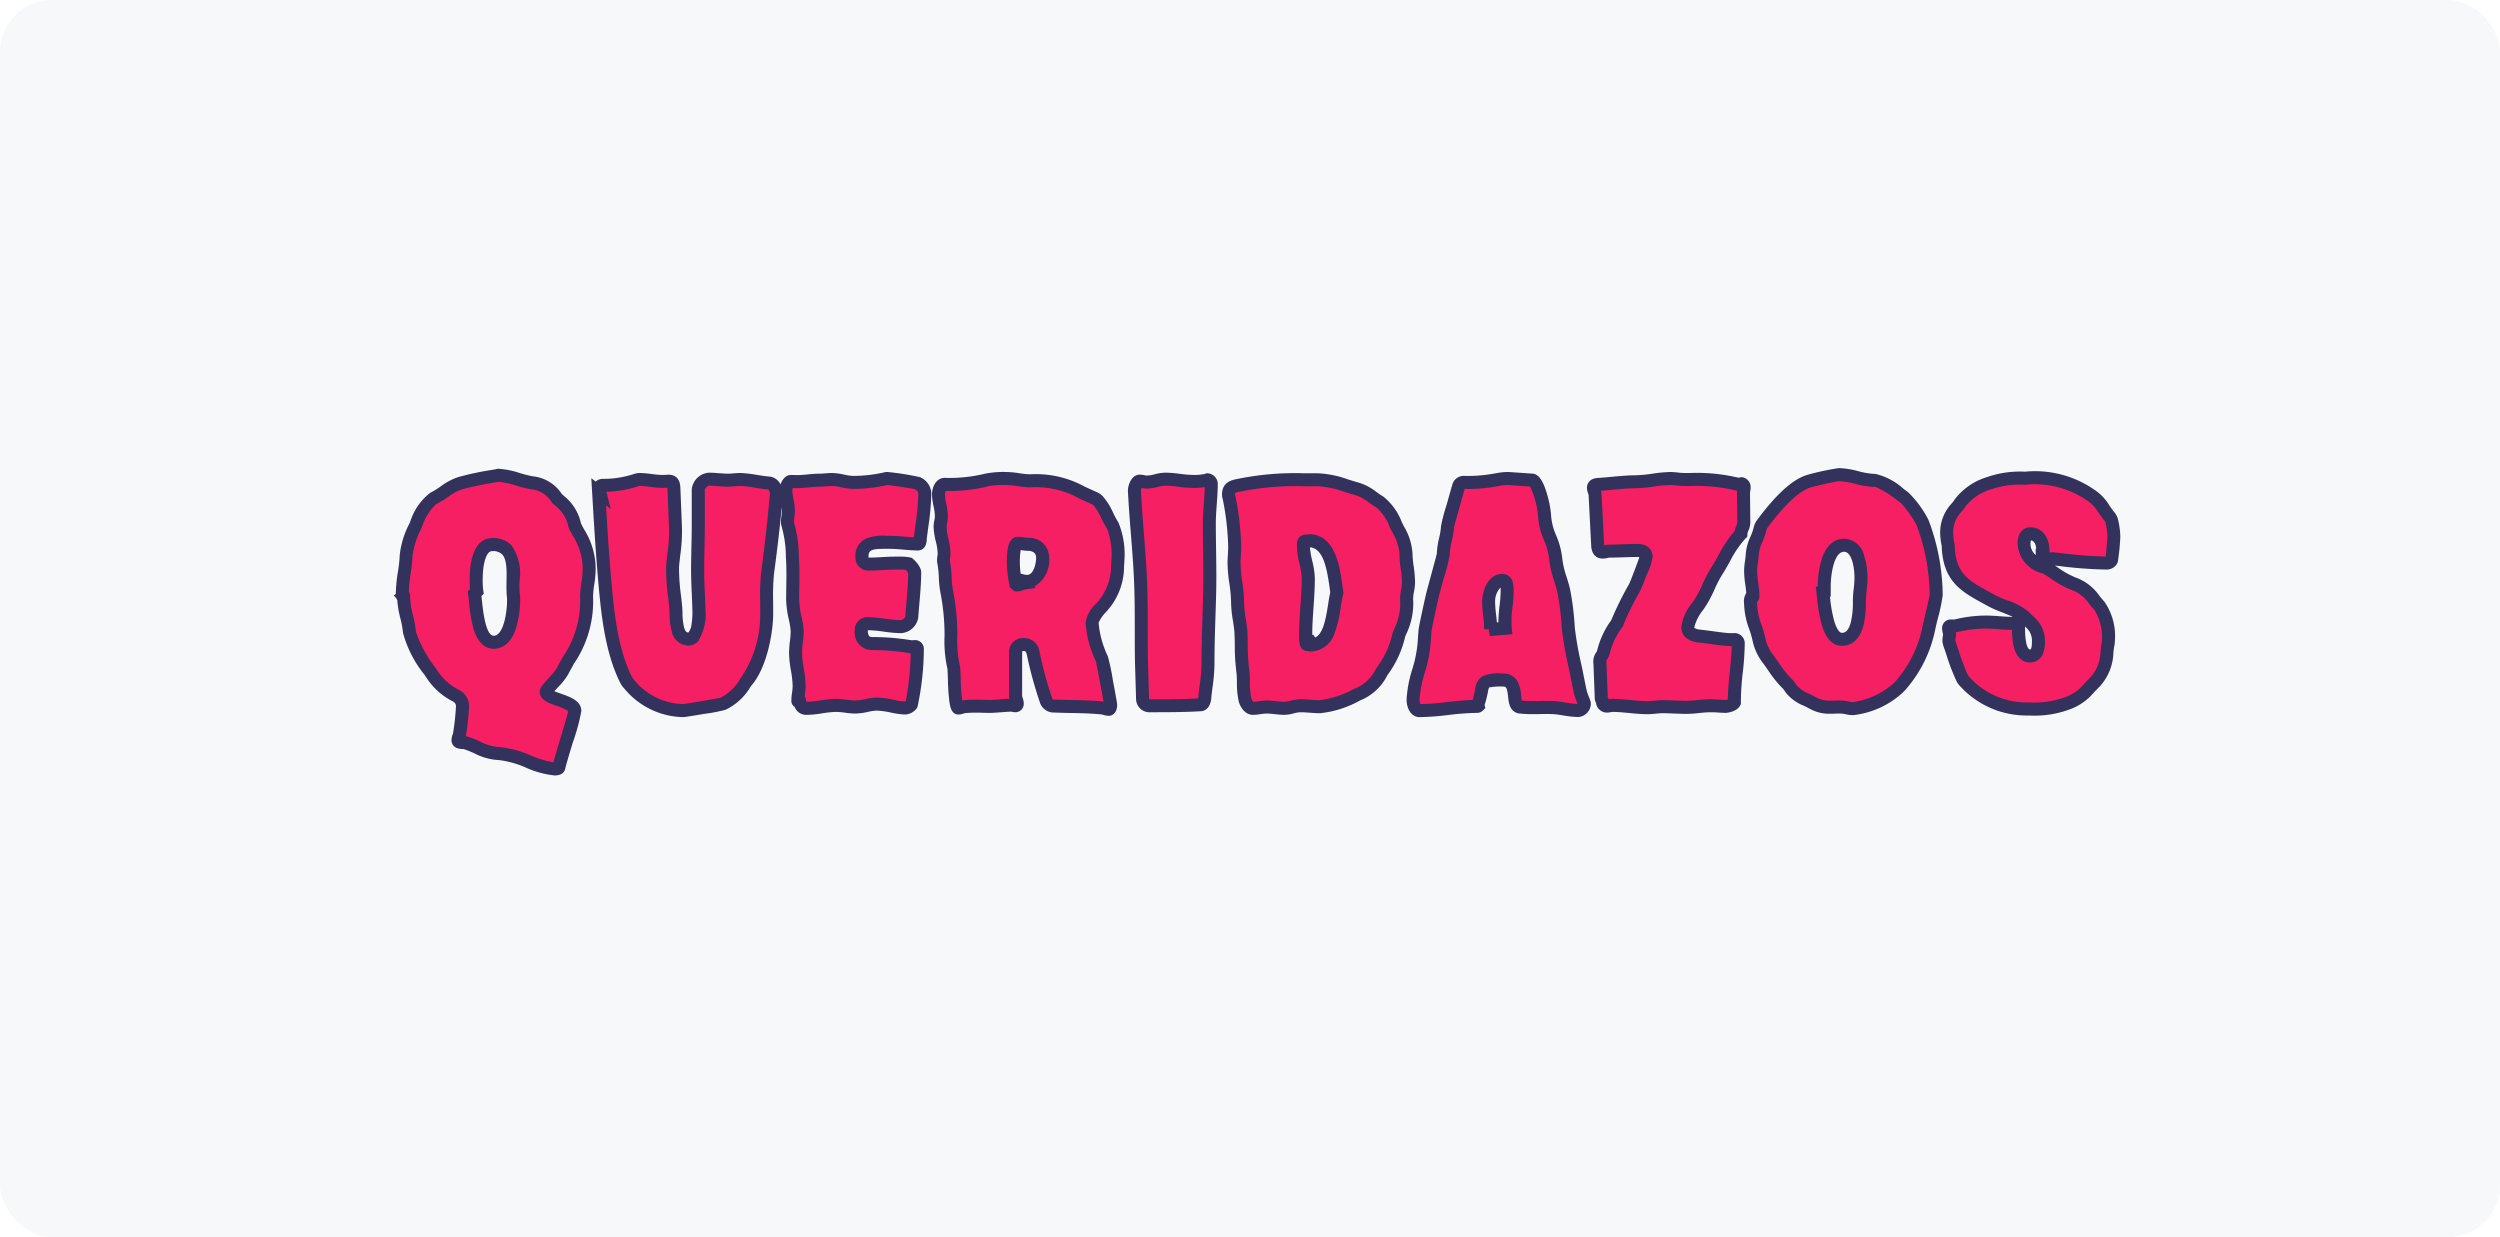 <svg xmlns="http://www.w3.org/2000/svg" width="192" height="95" viewBox="0 0 192 95">
  <defs>
    <style>
      .cls-1 {
        fill: #f7f8f9;
      }

      .cls-2 {
        fill: #f71f63;
      }

      .cls-3 {
        fill: #32325d;
      }
    </style>
  </defs>
  <g id="Queridazos" transform="translate(6660 -7234)">
    <rect id="fondo" class="cls-1" width="192" height="95" rx="4" transform="translate(-6660 7234)"/>
    <path id="Trazado_12113" data-name="Trazado 12113" class="cls-2" d="M-65.5-8.625c0,.925.375,1.775.45,2.7.075.875,1.25,2.5,1.75,3.25a4.827,4.827,0,0,0,1.8,1.6.907.907,0,0,1,.525.825,19.265,19.265,0,0,1-.225,2.1,3.655,3.655,0,0,0-.125.5c0,.225.425.15.575.2a8.845,8.845,0,0,0,2.575.825c1.2,0,3.2,1.175,4.275,1.175.1,0,.3,0,.325-.125C-53.425,3.725-52.35.4-52.35.1c0-.8-2.2-.875-2.2-1.475,0-.2,1.05-1.15,1.25-1.575l.075-.15c1.2-2.2,1.775-2.9,1.775-5.575,0-.675.2-1.375.2-2.1a5.858,5.858,0,0,0-1.025-3.2,1.045,1.045,0,0,1-.1-.25A3.17,3.17,0,0,0-53.475-16c-.075-.075-.175-.15-.25-.225a2.557,2.557,0,0,0-1.925-1.2A20.279,20.279,0,0,0-58.25-18c-.05,0-.1.025-.15.025a25.563,25.563,0,0,0-2.75.575,14.232,14.232,0,0,0-2.075,1.175,4.407,4.407,0,0,0-1.3,1.95,7.888,7.888,0,0,0-.775,2.4c-.025.975-.3,1.925-.3,2.925,0,.05-.025.25.025.25.025,0,.05-.025.025-.05l.025-.025C-65.5-8.775-65.5-8.725-65.5-8.625Zm5.625-.45a5.9,5.9,0,0,1-.05-.95c0-.775.125-2.65,1.225-2.65,2,0,1.55,2.2,1.6,3.5,0,.25.05.475.05.725,0,.925-.225,3.275-1.525,3.275S-59.9-8-60.05-8.9Zm9.35-7.65c.125,2.1.25,4.225.425,6.325.225,2.6.475,5.75,1.7,8.15a1.11,1.11,0,0,0,.2.275A5.461,5.461,0,0,0-44.025.075c.125,0,2.95-.475,3.05-.525a4.039,4.039,0,0,0,1.75-1.675c1.05-1.125,1.575-3.625,1.6-5.1.025-.95-.05-2.4.075-3.3.275-2.025.5-4,.675-6.025v-.1c0-.275-.25-.725-.525-.75-.75-.05-1.475-.25-2.225-.275-.325,0-.65.05-.95.05-.5,0-1-.075-1.5-.075a.956.956,0,0,0-.8.775v2.775c0,1.15-.05,2.3-.05,3.45,0,1,.075,2.025.1,3.025.025.55-.025,2.25-.8,2.25-1.05,0-.925-1.675-.975-2.375a28.032,28.032,0,0,1-.25-3.175,24.226,24.226,0,0,0,.225-3l-.125-3.075c-.025-.65-.375-.475-.85-.475-.6,0-1.2-.15-1.8-.15a.888.888,0,0,0-.25.05,8.111,8.111,0,0,1-2.55.4.25.25,0,0,0-.275.275,1.255,1.255,0,0,0,.05.3ZM-35.075-.6c.075.325.2.5.55.5.725,0,1.5-.225,2.25-.225.475,0,.975.125,1.45.125.6,0,1.15-.225,1.65-.225.7,0,1.625.3,2.175.3A.679.679,0,0,0-26.5-.4a21.25,21.25,0,0,0,.45-4.275c0-.225-.35-.15-.475-.15-.05,0-.1-.025-.15-.025A17.932,17.932,0,0,0-29.5-5.075c-.625,0-.85-.45-.85-1a.467.467,0,0,1,.5-.525c.85,0,1.7.225,2.55.225a.932.932,0,0,0,.825-.725c.075-1.125.225-2.325.225-3.45,0-.175-.3-.525-.45-.65a4.931,4.931,0,0,0-1.05-.05c-.675,0-1.35.075-2.025.075-.375,0-.525-.225-.525-.575,0-1.225,1.2-1.1,2.1-1.1.75,0,1.475.125,2.2.125.175,0,.175-.325.175-.425a32.071,32.071,0,0,0,.35-3.475.977.977,0,0,0-.575-.775c-.1-.05-2.075-.35-2.275-.35a.55.55,0,0,0-.2.025,11.269,11.269,0,0,1-2.425.275c-.55,0-1.1-.225-1.65-.225-.325,0-.625.05-.95.05-.7,0-1.325.15-2.05.1h-.175c-.175,0-.375.475-.375.625,0,.525.2,1.075.2,1.625,0,.3-.075.575-.075.875a1.751,1.751,0,0,0,.075.35,10.932,10.932,0,0,1,.325,2.7c.05.975,0,1.95,0,2.9,0,.85.35,1.875.35,2.425s-.125,1.1-.125,1.65c0,.9.275,1.7.275,2.575,0,.375-.1.75-.1,1.125,0,.025.025.075.05.025ZM-22.9-.125a2.615,2.615,0,0,0,.425-.1,19.618,19.618,0,0,1,2.1-.025c.525-.025,1.025-.075,1.525-.1.125,0,.225.05.325.05a.144.144,0,0,0,.15-.15c0-.225-.125-.4-.125-.625v-3.25c0-.4.175-.675.6-.675.45,0,.65.25.75.675a30.268,30.268,0,0,0,1,3.65.624.624,0,0,0,.625.4c1.225.05,2.475.025,3.7.15a3.215,3.215,0,0,0,.475.1c.125,0,.15-.275.15-.35,0-.125-.625-3.425-.675-3.525a7.773,7.773,0,0,1-.75-2.775c0-.8,1.95-1.9,1.95-4.075,0-.375.05-.75.05-1.15a5.922,5.922,0,0,0-.4-2.2,14.4,14.4,0,0,0-1.125-1.925.951.951,0,0,0-.325-.225c-2.1-.925-2.45-1.325-4.9-1.325-.6,0-1.225-.175-1.85-.175a6.839,6.839,0,0,0-1.45.1,11.967,11.967,0,0,1-3.275.35c-.35,0-.475.5-.475.775,0,.55.225,1.1.225,1.675,0,.275-.1.525-.1.8,0,.7.3,1.375.3,2.075,0,.15-.05.325-.05.475a.692.692,0,0,0,.025.225c.15.775.075,1.575.25,2.325a17.518,17.518,0,0,1,.3,3.05A10.44,10.44,0,0,0-23.3-3.4a1.063,1.063,0,0,1,.05.275c.05.75.025,1.5.125,2.25C-23.1-.775-23.05-.125-22.9-.125Zm5.05-9.6c-.175.025-.325.15-.525.15l-.1-.075a7.488,7.488,0,0,1-.2-1.675c0-.275,0-1.45.35-1.45.275,0,.525.075.775.075a1.025,1.025,0,0,1,1.125,1.025c0,.725-.325,1.825-1.2,1.825a1.476,1.476,0,0,1-.35-.05ZM-8.15-.3c1.275,0,2.575,0,3.85-.075.225,0,.3-.325.325-.5.075-.825.25-1.75.25-2.575,0-1.8.075-3.525.125-5.325.05-1.825-.025-3.675-.025-5.5,0-1.025.15-2.075.15-3.075a.346.346,0,0,0-.275-.3,3.908,3.908,0,0,1-1.1.125c-.725,0-1.45-.175-2.15-.175-.475,0-.95.225-1.425.225-.175,0-.35-.075-.525-.075-.275,0-.425.5-.425.725.125,2.65.45,5.25.5,7.9.05,1.85,0,3.725.05,5.575.025.85.05,1.675.075,2.525A.533.533,0,0,0-8.15-.3Zm7.875.2C.075-.1.425-.2.8-.2c.45,0,.9.1,1.35.1.375,0,.8-.2,1.225-.2.5,0,1,.075,1.5.075a7.794,7.794,0,0,0,2.85-.925A3.618,3.618,0,0,0,9.55-2.775a.627.627,0,0,1,.1-.175A7.388,7.388,0,0,0,10.9-5.6a1.651,1.651,0,0,1,.125-.375,4.879,4.879,0,0,0,.5-2.525c0-.45.15-.85.15-1.275,0-.75-.2-1.5-.2-2.25A5.3,5.3,0,0,0,10.7-14.2a4.472,4.472,0,0,0-1.2-1.725A6.129,6.129,0,0,0,7.55-17a11.039,11.039,0,0,0-2.825-.65,26.2,26.2,0,0,0-6.1.425c-.4.075-.775.15-.775.7a1.063,1.063,0,0,0,.05.275,21.014,21.014,0,0,1,.425,3.75c0,.425-.05.825-.05,1.25,0,1.025.275,1.95.275,3.1,0,.725.2,1.45.25,2.175.05.925,0,1.9.125,2.8.125.8,0,1.65.2,2.45C-.8-.475-.575-.1-.275-.1Zm4.45-5.025C4.075-5.075,4-5,3.9-5c-.15,0-.125-.625-.125-.75,0-1.45.2-2.875.2-4.325,0-.825-.375-1.675-.375-2.55,0-.45.15-.275.525-.35,1.7.125,1.85,2.725,2.05,4-.325,1.15-.275,3.875-1.9,4Zm8.35,5.2c1.45,0,2.9-.325,4.375-.325.025,0,.1,0,.125-.025L17-.375c.6-1.7-.075-1.9,1.9-1.9,1.325,0,.625,1.8,1.25,2.05.025.025.1.025.125.025.85.1,1.775,0,2.625.05.6.05,1.25.225,1.825.225.275,0,.45-.325.45-.55-.075-.25-.2-.5-.275-.75-.175-.75-.3-1.525-.475-2.275a25.907,25.907,0,0,1-.475-2.725A22.021,22.021,0,0,0,23.6-9.1a16.938,16.938,0,0,1-.625-2.525c-.075-1.1-.85-2.175-.85-3.25,0-.5-.45-2.625-.95-2.75,0,0-1.8-.125-1.85-.125a4.07,4.07,0,0,0-.775.075,11.744,11.744,0,0,1-2.65.225.423.423,0,0,0-.35.225c-.05.125-.875,3.1-.875,3.125-.025.725-.325,1.425-.325,2.175,0,.075-.775,2.875-.85,3.2-.05.175-.55,2.525-.55,2.6A14.245,14.245,0,0,1,12.625-3.6a12.383,12.383,0,0,0-.6,2.825C12.025-.475,12.15.075,12.525.075Zm5.45-6.25V-6.3c0-.65-.15-1.3-.15-1.95,0-.6.275-1.675,1.075-1.675.35,0,.35.575.35.825a26.852,26.852,0,0,0-.15,2.85l-1.225.1Zm8.6,5.6c0,.2.2.3.375.3.125,0,.25-.05.375-.05.9,0,1.8.175,2.7.175.375,0,.775-.075,1.175-.075.6,0,1.225.05,1.825.05C33.65-.175,34.25-.3,34.9-.3c.375,0,.75.05,1.125.05.175,0,.6-.125.675-.3V-.725c0-1.45.3-2.9.3-4.35,0-.375-.375-.3-.625-.3C35.95-5.375,34.55-5.6,34-5.65c-.4-.05-.875-.2-.875-.675,0-.65.725-1.5,1.05-2.05.45-.725.7-1.55,1.175-2.275A16.887,16.887,0,0,1,37.2-13.5c0-.3.225-.55.225-.875L37.4-16.6c0-.175.05-.325.05-.5,0-.075-.1-.25-.175-.25s-.125.05-.225.05c-.05,0-.1-.025-.15-.025a14.994,14.994,0,0,0-4.075-.35c-.35,0-.7-.075-1.025-.075-.875,0-1.825.25-2.775.25-.75,0-1.95.15-2.75.2-.175.025-.4.025-.4.275,0,.175.125.35.125.55l.2,3.9c.025.25.075.475.4.475.175,0,.325-.075.5-.075.725,0,1.45-.05,2.175-.05.325,0,.65.1.65.5,0,.125-.775,2.15-.875,2.325A21.353,21.353,0,0,0,27.7-6.65a6.163,6.163,0,0,0-1.05,2.2c-.125.475-.3.25-.275.925l.1,2.625C26.475-.75,26.575-.725,26.575-.575ZM37.95-8.125a5.8,5.8,0,0,0,.425,1.95,6.278,6.278,0,0,0,.85,2.2A16.628,16.628,0,0,0,40.75-2a1.216,1.216,0,0,1,.275.35A4.313,4.313,0,0,0,42.7-.525,3.648,3.648,0,0,0,44.875-.2c.3,0,.625.125.925.125A6.279,6.279,0,0,0,49.375-1.75,9.552,9.552,0,0,0,51.65-6.325c.075-.35.55-2.275.55-2.45a16.208,16.208,0,0,0-1-5.475l-.05-.125a8.071,8.071,0,0,0-1.4-1.925c-.475-.325-1.7-1.3-2.2-1.3-.975,0-1.925-.45-2.825-.45a21.209,21.209,0,0,0-2.3.5c-1.325.4-2.775,2.2-3.575,3.275a1.032,1.032,0,0,0-.175.375,10.863,10.863,0,0,0-.6,2c-.025.425-.125.825-.125,1.25,0,.65.175,1.3.175,1.95,0,.075-.05.05-.1.05C37.925-8.65,37.95-8.2,37.95-8.125Zm5.65-.95V-9.45c0-.925.225-3.175,1.525-3.175,1.1,0,1.3,1.7,1.3,2.5,0,.6-.125,1.175-.125,1.8,0,.9-.05,2.925-1.35,2.925-1.175,0-1.35-2.8-1.45-3.65ZM60.35-12.05v.1c0,.5.4.375.7.375h.125a38.653,38.653,0,0,0,4.15.325.423.423,0,0,0,.35-.225,17.786,17.786,0,0,0,.175-1.775,5.591,5.591,0,0,0-.175-1.275.981.981,0,0,0-.2-.35,5.719,5.719,0,0,0-1.4-1.6,7.527,7.527,0,0,0-5.05-1.3,7.329,7.329,0,0,0-2.75.375,4.594,4.594,0,0,0-2.225,1.5,2.729,2.729,0,0,1-.325.425A2.762,2.762,0,0,0,53-13.55a4.647,4.647,0,0,0,.1.825.851.851,0,0,1,.025.25c.125,2.5,1.45,3.075,3.375,4.125a12.4,12.4,0,0,1,2.45,1.2c.65.675,1.1.925,1.1,1.925,0,.45-.05,1.1-.65,1.1-.85,0-.875-1.5-.875-2.075a2.818,2.818,0,0,0-.075-.45c0-.025-.025-.025-.05-.025-.125,0-.225.05-.35.05-.675,0-1.35-.1-2.05-.1a9.724,9.724,0,0,0-2.25.275,1.651,1.651,0,0,1-.35.025c-.125,0-.25,0-.25.175s.075.325.075.475-.05.3-.05.45a1.063,1.063,0,0,0,.05.275,24.523,24.523,0,0,0,.95,2.575,1.032,1.032,0,0,0,.175.275A6.46,6.46,0,0,0,59.325-.05a7.369,7.369,0,0,0,2.85-.4,4.963,4.963,0,0,0,2.25-1.7,4.184,4.184,0,0,0,.95-2.75,1.688,1.688,0,0,0,.05-.35,4.212,4.212,0,0,0-.675-2.7c-.7-.775-.925-1.325-2.025-1.725a21.862,21.862,0,0,1-2.175-1.25c-.875-.325-1.6-.85-1.6-1.85,0-.275.1-.725.475-.725.725,0,.975.7.975,1.3v.125Z" transform="translate(-6563.5 7288.5)"/>
    <path id="Trazado_12113_-_Contorno" data-name="Trazado 12113 - Contorno" class="cls-3" d="M44.725-18.55a6.4,6.4,0,0,1,1.472.232,5.94,5.94,0,0,0,1.353.218A4.86,4.86,0,0,1,49.7-16.949c.13.094.243.176.327.234a8.192,8.192,0,0,1,1.581,2.143l0,.011.046.116A16.619,16.619,0,0,1,52.7-8.775a14.6,14.6,0,0,1-.408,1.9c-.071.3-.132.555-.153.657v0a10.028,10.028,0,0,1-2.374,4.78A6.69,6.69,0,0,1,45.8.425a2.848,2.848,0,0,1-.561-.072A2.065,2.065,0,0,0,44.875.3c-.158,0-.3,0-.445.008s-.252.007-.374.007a3.047,3.047,0,0,1-1.6-.4l-.007,0c-.131-.074-.274-.144-.425-.218a3.284,3.284,0,0,1-1.423-1.069l-.01-.016a.833.833,0,0,0-.159-.217L40.4-1.639a8.932,8.932,0,0,1-1.113-1.389c-.157-.226-.305-.439-.462-.642a4.206,4.206,0,0,1-.741-1.693c-.054-.21-.109-.428-.185-.65l-.042-.126a5.915,5.915,0,0,1-.41-1.986c0-.006,0-.017,0-.03a1.171,1.171,0,0,1,.166-.8c-.014-.21-.043-.425-.074-.649a7.759,7.759,0,0,1-.092-1.042,5.561,5.561,0,0,1,.07-.779c.024-.171.046-.333.056-.5a3.828,3.828,0,0,1,.36-1.355A4.3,4.3,0,0,0,38.186-14l.008-.033a1.506,1.506,0,0,1,.24-.515l.015-.021c1.482-1.991,2.734-3.121,3.826-3.454A19.774,19.774,0,0,1,44.725-18.55Zm2.821,1.45a6.793,6.793,0,0,1-1.581-.245,5.631,5.631,0,0,0-1.234-.2c-.254.017-1.862.379-2.148.474l-.014,0c-.6.18-1.655.862-3.311,3.084a.528.528,0,0,0-.1.209,5.2,5.2,0,0,1-.3.88,2.9,2.9,0,0,0-.285,1.014v.013c-.012.2-.038.394-.064.579a4.728,4.728,0,0,0-.06.641,6.9,6.9,0,0,0,.083.908A7.758,7.758,0,0,1,38.625-8.7a.555.555,0,0,1-.178.417c0,.03,0,.064,0,.1,0,.024,0,.043,0,.055a4.99,4.99,0,0,0,.358,1.669l.041.123c.088.256.149.494.207.724a3.25,3.25,0,0,0,.565,1.33c.171.222.333.455.49.68a8.171,8.171,0,0,0,.971,1.225,1.681,1.681,0,0,1,.366.458,2.5,2.5,0,0,0,1.021.71c.156.077.318.156.473.243a2.055,2.055,0,0,0,1.114.278c.107,0,.223,0,.344-.007.141,0,.3-.009.474-.009a2.848,2.848,0,0,1,.561.072,2.065,2.065,0,0,0,.364.053,5.933,5.933,0,0,0,3.185-1.487,9.054,9.054,0,0,0,2.177-4.37c.024-.113.083-.362.158-.676.125-.526.355-1.5.381-1.687a15.7,15.7,0,0,0-.957-5.252l-.008-.018-.047-.118a8.479,8.479,0,0,0-1.21-1.7l-.01-.007c-.1-.066-.215-.152-.354-.253A7.24,7.24,0,0,0,47.546-17.1Zm-105.8-1.4a6.4,6.4,0,0,1,1.68.332,8.684,8.684,0,0,0,1,.249,3.021,3.021,0,0,1,2.218,1.357c.022.021.051.045.08.07s.087.075.132.118a3.663,3.663,0,0,1,1.245,2l.015.046c.008.026.021.066.028.082l.011.017.012.024c.062.12.123.234.18.343a5.732,5.732,0,0,1,.9,3.088,8.081,8.081,0,0,1-.108,1.158,6.83,6.83,0,0,0-.092.942,8.495,8.495,0,0,1-1.461,5.136c-.116.209-.24.431-.371.671l-.068.137a4.962,4.962,0,0,1-.786,1c-.085.093-.193.212-.283.315.151.067.359.14.515.194.692.242,1.553.542,1.553,1.326a15.2,15.2,0,0,1-.663,2.441c-.25.832-.509,1.691-.573,1.988-.041.2-.2.521-.814.521a7.14,7.14,0,0,1-2.2-.6,7.273,7.273,0,0,0-2.074-.58,4.5,4.5,0,0,1-1.875-.512,7.608,7.608,0,0,0-.833-.332l-.084-.005a1.5,1.5,0,0,1-.383-.056.644.644,0,0,1-.474-.62,1.454,1.454,0,0,1,.093-.452c.015-.045.035-.106.039-.13l0-.023a19.318,19.318,0,0,0,.214-2,.408.408,0,0,0-.262-.385l-.014-.008A5.29,5.29,0,0,1-63.716-2.4c-.059-.089-.128-.19-.2-.3a8.69,8.69,0,0,1-1.629-3.184,7.735,7.735,0,0,0-.209-1.138,7.8,7.8,0,0,1-.237-1.394.538.538,0,0,1-.077-.151l-.185-.185L-66.1-8.9l0-.032v-.02a10.955,10.955,0,0,1,.158-1.617,10.863,10.863,0,0,0,.143-1.315,6.741,6.741,0,0,1,.727-2.378l.048-.1v0l.037-.091a4.493,4.493,0,0,1,1.539-2.208l.006,0a6.178,6.178,0,0,0,.772-.474,4.863,4.863,0,0,1,1.377-.73,22.664,22.664,0,0,1,2.526-.539l.331-.057A.757.757,0,0,1-58.25-18.5Zm5.541,4.775a1.32,1.32,0,0,1-.129-.3l-.012-.037,0-.014a2.674,2.674,0,0,0-.933-1.528l-.022-.017-.02-.02c-.024-.024-.059-.054-.1-.086s-.1-.088-.153-.139l-.02-.02-.017-.022a2.074,2.074,0,0,0-1.611-1.018,9.5,9.5,0,0,1-1.121-.276,6.061,6.061,0,0,0-1.368-.293.812.812,0,0,1-.127.022l-.254.044a21.954,21.954,0,0,0-2.41.512l-.006,0a4.04,4.04,0,0,0-1.1.6,7.053,7.053,0,0,1-.9.546,3.963,3.963,0,0,0-1.046,1.66,2.553,2.553,0,0,1-.117.273,6.068,6.068,0,0,0-.634,1.982,11.779,11.779,0,0,1-.153,1.436A10.749,10.749,0,0,0-65.1-9.049a.559.559,0,0,1,.092.249A1.4,1.4,0,0,1-65-8.625a6.081,6.081,0,0,0,.217,1.376,8.608,8.608,0,0,1,.232,1.283,9.37,9.37,0,0,0,1.459,2.7c.077.114.148.217.208.308a4.343,4.343,0,0,0,1.629,1.441,1.4,1.4,0,0,1,.78,1.261,19.3,19.3,0,0,1-.234,2.194c-.006.034-.014.067-.022.1a.817.817,0,0,1,.13.029,8.4,8.4,0,0,1,.956.377,3.62,3.62,0,0,0,1.47.426,7.771,7.771,0,0,1,2.424.644A7.969,7.969,0,0,0-54,4.046c.111-.417.314-1.09.525-1.793.237-.787.556-1.846.614-2.137a3.211,3.211,0,0,0-.877-.4C-54.35-.5-55.05-.741-55.05-1.375c0-.293.211-.525.675-1.033a5.628,5.628,0,0,0,.623-.754l.005-.011.083-.166c.134-.246.26-.473.379-.686a7.632,7.632,0,0,0,1.335-4.65,7.673,7.673,0,0,1,.1-1.083,7.212,7.212,0,0,0,.1-1.017,4.756,4.756,0,0,0-.785-2.621Zm111.734-4.55a7.985,7.985,0,0,1,5.3,1.368,3.782,3.782,0,0,1,1.184,1.234c.118.171.23.333.351.481l0,0a1.476,1.476,0,0,1,.284.5l.012.044a5.964,5.964,0,0,1,.188,1.39,16.85,16.85,0,0,1-.194,1.912l-.007.025-.009.024a.914.914,0,0,1-.814.539,32.288,32.288,0,0,1-3.6-.262l-.4-.044.2.132a6.861,6.861,0,0,0,1.373.778A3.737,3.737,0,0,1,64.72-8.758c.123.151.251.306.4.472a4.618,4.618,0,0,1,.8,3.036,1.867,1.867,0,0,1-.049.4l-.008.038c-.019.137-.037.274-.053.406A4,4,0,0,1,64.779-1.8c-.2.2-.354.363-.489.507A4.339,4.339,0,0,1,62.371.01a7.726,7.726,0,0,1-3.046.44,6.92,6.92,0,0,1-5.343-2.312,1.507,1.507,0,0,1-.254-.39l0-.005a15.641,15.641,0,0,1-.734-1.924c-.077-.233-.157-.473-.238-.7l-.014-.045-.011-.044a1.312,1.312,0,0,1-.053-.352,1.829,1.829,0,0,1,.032-.307,1.057,1.057,0,0,0,.018-.143.982.982,0,0,0-.021-.1,1.547,1.547,0,0,1-.054-.373.663.663,0,0,1,.75-.675,1.248,1.248,0,0,0,.245-.014A10.158,10.158,0,0,1,56-7.225c.371,0,.732.026,1.08.052s.654.048.97.048l.029,0c-.257-.126-.558-.243-.838-.353a8.379,8.379,0,0,1-.983-.43l-.308-.167c-1.783-.965-3.191-1.727-3.323-4.37v-.025c0-.028,0-.079,0-.1l-.008-.023-.006-.035a5.053,5.053,0,0,1-.108-.914,3.26,3.26,0,0,1,.863-2.27l.009-.009a2.356,2.356,0,0,0,.263-.349,4.909,4.909,0,0,1,2.461-1.689A7.718,7.718,0,0,1,59.025-18.275Zm6.061,3.714c-.146-.179-.274-.364-.4-.544a2.919,2.919,0,0,0-.863-.937l-.007,0a7.072,7.072,0,0,0-4.794-1.229,6.889,6.889,0,0,0-2.564.339l-.01,0a4,4,0,0,0-1.982,1.306,3.221,3.221,0,0,1-.385.5A2.268,2.268,0,0,0,53.5-13.55a4.083,4.083,0,0,0,.087.709,1.323,1.323,0,0,1,.038.353c.107,2.071,1.065,2.589,2.8,3.528l.314.171a7.748,7.748,0,0,0,.865.375,5.054,5.054,0,0,1,1.7.911l.007.007c.1.1.2.2.287.288a2.428,2.428,0,0,1,.952,1.984,2.475,2.475,0,0,1-.136.9,1.052,1.052,0,0,1-1.014.7c-.351,0-.978-.156-1.241-1.2a5.572,5.572,0,0,1-.134-1.3c-.344,0-.687-.026-1.018-.051S56.335-6.225,56-6.225a9.2,9.2,0,0,0-2.136.262l-.016,0c-.048.01-.093.016-.136.022a1.065,1.065,0,0,1,.013.163,1.829,1.829,0,0,1-.032.307,1.058,1.058,0,0,0-.018.143.494.494,0,0,0,.021.1L53.7-5.2c.082.232.16.47.237.7a14.927,14.927,0,0,0,.683,1.8.948.948,0,0,0,.08.143l.025.027a5.934,5.934,0,0,0,4.6,1.976,6.913,6.913,0,0,0,2.658-.362,3.413,3.413,0,0,0,1.578-1.063c.133-.142.3-.318.51-.529a3.041,3.041,0,0,0,.751-2.029c.018-.141.036-.288.058-.438l0-.027.011-.056a.976.976,0,0,0,.029-.2,4.017,4.017,0,0,0-.542-2.361l0,0c-.166-.184-.308-.357-.433-.51a2.775,2.775,0,0,0-1.392-1.081,7.585,7.585,0,0,1-1.593-.889,4.835,4.835,0,0,0-.587-.363,2.467,2.467,0,0,1-1.924-2.318c0-.721.4-1.225.975-1.225.882,0,1.475.723,1.475,1.8v.131c.047,0,.1-.006.15-.006H61.2l.027,0,.606.066a32.541,32.541,0,0,0,3.381.256c.051-.381.135-1.288.135-1.5a4.973,4.973,0,0,0-.156-1.137A.512.512,0,0,0,65.086-14.561Zm-5.2,2.181c-.025-.237-.112-.576-.405-.617a.689.689,0,0,0-.035.221,1.117,1.117,0,0,0,.4.9q0-.035,0-.071v-.409ZM59.4-4.625a.137.137,0,0,0,.052-.007c.009-.007.1-.092.1-.593a1.351,1.351,0,0,0-.538-1.157,1.341,1.341,0,0,1,.013.182,5.049,5.049,0,0,0,.1,1.131C59.162-4.935,59.256-4.625,59.4-4.625ZM-28.325-18.25a20.923,20.923,0,0,1,2.5.4l.016.008a1.44,1.44,0,0,1,.836,1.214,20.013,20.013,0,0,1-.234,2.6c-.042.317-.082.616-.116.908-.012.83-.518.895-.675.895-.381,0-.759-.032-1.124-.064s-.719-.061-1.076-.061c-.153,0-.314,0-.476,0-1.013,0-1.124.193-1.124.6a.5.5,0,0,0,0,.074h.02c.324,0,.645-.018.985-.037s.689-.038,1.04-.038l.19,0,.226,0a3.4,3.4,0,0,1,.746.067l.116.027.092.076c.006.005.63.539.63,1.034,0,.783-.07,1.6-.138,2.384-.031.364-.064.741-.088,1.1A1.42,1.42,0,0,1-27.3-5.875a10.189,10.189,0,0,1-1.341-.117A9.305,9.305,0,0,0-29.849-6.1c0,.007,0,.015,0,.025,0,.5.2.5.35.5a18.407,18.407,0,0,1,2.877.227.789.789,0,0,1,.126.021h.015c.047,0,.11-.009.178-.009a.672.672,0,0,1,.754.662A21.314,21.314,0,0,1-26.04-.2l-.038.089-.068.068A1.147,1.147,0,0,1-27,.375,5.974,5.974,0,0,1-28.057.229,6.443,6.443,0,0,0-29.175.075a3.5,3.5,0,0,0-.65.095,4.91,4.91,0,0,1-1,.13,6.18,6.18,0,0,1-.789-.067,5.363,5.363,0,0,0-.661-.058,7.412,7.412,0,0,0-1.07.108A8.068,8.068,0,0,1-34.525.4a.949.949,0,0,1-.948-.609.551.551,0,0,1-.252-.466,4.68,4.68,0,0,1,.054-.629,3.872,3.872,0,0,0,.046-.5,7.387,7.387,0,0,0-.13-1.189A8.436,8.436,0,0,1-35.9-4.375a7.749,7.749,0,0,1,.066-.881,6.893,6.893,0,0,0,.059-.769,5.4,5.4,0,0,0-.136-.861,8.034,8.034,0,0,1-.214-1.564c0-.319.006-.645.011-.96.011-.629.022-1.279-.01-1.914-.007-.137-.014-.274-.02-.411a8.638,8.638,0,0,0-.284-2.169l-.012-.048c0-.024-.013-.052-.023-.085a1.235,1.235,0,0,1-.062-.363,3.812,3.812,0,0,1,.042-.5,2.952,2.952,0,0,0,.033-.373,2.312,2.312,0,0,0-.015-.255c-.156,1.643-.35,3.311-.589,5.072a17.339,17.339,0,0,0-.068,2.164c0,.391.005.76,0,1.082-.024,1.392-.508,4.08-1.706,5.4A4.438,4.438,0,0,1-40.778.01a12.294,12.294,0,0,1-1.629.314c-1.474.251-1.583.251-1.618.251a5.986,5.986,0,0,1-4.533-2.2,1.6,1.6,0,0,1-.289-.4c-1.242-2.432-1.516-5.611-1.737-8.165l-.014-.166c-.171-2.049-.3-4.139-.415-6.161l-.075-1.254.342.257a.775.775,0,0,1,.546-.209,7.548,7.548,0,0,0,2.387-.373,1.366,1.366,0,0,1,.413-.077,7.7,7.7,0,0,1,.962.079,6.848,6.848,0,0,0,.838.071c.071,0,.144-.005.216-.01s.151-.011.229-.011c.324,0,.873.127.905.977l.125,3.07a13.224,13.224,0,0,1-.131,2.144c-.037.321-.072.625-.095.915a16.561,16.561,0,0,0,.16,2.252c.035.31.068.6.089.844v.008c.008.11.012.238.016.373a4.862,4.862,0,0,0,.13,1.177c.109.355.239.361.326.361a1.229,1.229,0,0,0,.244-.673,5.507,5.507,0,0,0,.061-1.054v-.01c-.01-.393-.028-.8-.045-1.194-.027-.605-.055-1.231-.055-1.844,0-.58.013-1.168.025-1.736s.025-1.145.025-1.714v-2.775a1.438,1.438,0,0,1,1.3-1.275c.269,0,.532.02.787.039s.481.036.713.036c.127,0,.268-.011.417-.023.171-.013.348-.027.533-.027h.017a9.9,9.9,0,0,1,1.259.148c.339.055.659.107.983.128h.012a1.067,1.067,0,0,1,.795.6c.124-.335.38-.725.785-.725h.209c.088.006.177.009.271.009.276,0,.542-.026.825-.053s.6-.057.92-.057c.143,0,.285-.011.435-.023s.332-.027.515-.027a4.559,4.559,0,0,1,.925.123,3.762,3.762,0,0,0,.725.1,10.889,10.889,0,0,0,2.286-.256A1.042,1.042,0,0,1-28.325-18.25Zm2.081,1.315c-.319-.069-1.87-.3-2.086-.315h-.04l-.03.009a11.8,11.8,0,0,1-2.55.291,4.559,4.559,0,0,1-.925-.123,3.762,3.762,0,0,0-.725-.1c-.143,0-.285.011-.435.023s-.332.027-.515.027c-.276,0-.542.026-.825.053s-.6.057-.92.057c-.1,0-.2,0-.3-.009a.846.846,0,0,0-.058.148,4.278,4.278,0,0,0,.09.679,5.028,5.028,0,0,1,.11.922,3.812,3.812,0,0,1-.042.5,2.952,2.952,0,0,0-.033.373.818.818,0,0,0,.022.081c.012.04.026.088.038.144a9.606,9.606,0,0,1,.32,2.393c.006.134.012.269.02.4.034.67.023,1.338.012,1.984-.005.311-.011.633-.011.943a7.314,7.314,0,0,0,.193,1.363,5.744,5.744,0,0,1,.157,1.062,7.748,7.748,0,0,1-.066.881,6.893,6.893,0,0,0-.059.769,7.552,7.552,0,0,0,.132,1.225,8.262,8.262,0,0,1,.143,1.35,4.68,4.68,0,0,1-.054.629c-.009.067-.018.133-.025.2l.064.032.053.229a.81.81,0,0,0,.032.111h.03a7.224,7.224,0,0,0,1.032-.106,8.268,8.268,0,0,1,1.218-.119,6.18,6.18,0,0,1,.789.067,5.363,5.363,0,0,0,.661.058,4.011,4.011,0,0,0,.8-.11,4.255,4.255,0,0,1,.85-.115,7.117,7.117,0,0,1,1.309.173A5.451,5.451,0,0,0-27-.625h.007a.4.4,0,0,0,.063-.053,22.372,22.372,0,0,0,.373-3.647.785.785,0,0,1-.154-.024h0l-.039-.006A17.429,17.429,0,0,0-29.5-4.575a1.327,1.327,0,0,1-1.35-1.5.959.959,0,0,1,1-1.025,10.189,10.189,0,0,1,1.341.117,9.3,9.3,0,0,0,1.209.108.5.5,0,0,0,.326-.263c.025-.367.057-.746.089-1.114.064-.746.131-1.517.134-2.24a1.49,1.49,0,0,0-.186-.242,3.229,3.229,0,0,0-.4-.02l-.212,0-.2,0c-.324,0-.645.018-.985.037s-.689.038-1.04.038A.985.985,0,0,1-30.8-11.75a1.415,1.415,0,0,1,.8-1.383,3.564,3.564,0,0,1,1.58-.219l.225,0c.4,0,.787.033,1.161.065.247.021.486.042.72.052.035-.3.075-.606.118-.928a19.289,19.289,0,0,0,.225-2.465C-25.975-16.711-26.088-16.839-26.244-16.935Zm-14.331-.19c-.269,0-.532-.02-.787-.039s-.476-.036-.7-.036a.6.6,0,0,0-.308.284v2.766c0,.58-.013,1.168-.025,1.736s-.025,1.145-.025,1.714c0,.591.027,1.205.054,1.8.018.4.036.807.046,1.208a3.952,3.952,0,0,1-.569,2.446.994.994,0,0,1-.731.321,1.311,1.311,0,0,1-1.287-1.068,5.593,5.593,0,0,1-.173-1.44c0-.122-.007-.238-.013-.327-.02-.229-.052-.514-.086-.816a16.61,16.61,0,0,1-.164-2.43v-.008c.024-.31.062-.638.1-.955a12.5,12.5,0,0,0,.126-1.979v-.006l-.125-3.075v-.013l-.062,0c-.085.006-.181.013-.288.013a7.7,7.7,0,0,1-.962-.079,6.9,6.9,0,0,0-.833-.071.565.565,0,0,0-.1.024,8.457,8.457,0,0,1-2.438.422l.331,1.324-.363-.272c.1,1.733.215,3.5.36,5.236l.014.164c.213,2.467.478,5.538,1.633,7.8a.617.617,0,0,0,.108.149l.007.007a5.008,5.008,0,0,0,3.8,1.9c.284-.032,2.6-.421,2.9-.5a3.67,3.67,0,0,0,1.5-1.481l.023-.034.028-.03a8.511,8.511,0,0,0,1.466-4.767c.008-.31.006-.671,0-1.053a17.618,17.618,0,0,1,.077-2.307c.283-2.086.5-4.042.67-5.978v-.078a.543.543,0,0,0-.123-.256c-.347-.027-.685-.081-1.011-.134a9.085,9.085,0,0,0-1.124-.135c-.144,0-.291.012-.447.024S-40.408-17.125-40.575-17.125Zm21.35-1.125a7.177,7.177,0,0,1,1.014.094,6.14,6.14,0,0,0,.836.081,7.787,7.787,0,0,1,4.159.938c.272.126.581.269.936.426a1.445,1.445,0,0,1,.484.332l.009.01A5.286,5.286,0,0,1-11-15.094a7.58,7.58,0,0,0,.391.721l.008.012a6.423,6.423,0,0,1,.473,2.461c0,.22-.014.426-.027.626-.012.183-.023.356-.023.524a5.136,5.136,0,0,1-1.437,3.313,2.812,2.812,0,0,0-.513.762,7.373,7.373,0,0,0,.706,2.568,15.351,15.351,0,0,1,.392,1.866c.328,1.72.328,1.818.328,1.865,0,.508-.261.85-.65.85A1.578,1.578,0,0,1-11.776.4c-.043-.012-.087-.024-.119-.031-.79-.079-1.611-.1-2.406-.112-.405-.008-.824-.017-1.235-.033a1.119,1.119,0,0,1-1.09-.747,31,31,0,0,1-1.011-3.691C-17.705-4.5-17.77-4.5-17.9-4.5a.263.263,0,0,0-.074.008A.394.394,0,0,0-18-4.325v3.25a.7.7,0,0,0,.04.163,1.478,1.478,0,0,1,.085.462.643.643,0,0,1-.65.65,1.089,1.089,0,0,1-.259-.036c-.021,0-.048-.011-.062-.013-.228.012-.454.028-.693.046-.262.019-.534.04-.812.053h-.024c-.2,0-.4,0-.6-.008s-.406-.008-.607-.008A7.725,7.725,0,0,0-22.4.27c-.024.005-.058.016-.094.028a1.255,1.255,0,0,1-.4.077c-.553,0-.642-.634-.7-1.053,0-.035-.009-.064-.012-.084l0-.019,0-.028a14.049,14.049,0,0,1-.094-1.458c-.008-.272-.016-.553-.034-.825v-.033a.494.494,0,0,0-.021-.1l-.013-.05a9.592,9.592,0,0,1-.191-2.394c0-.079,0-.156,0-.232a17.07,17.07,0,0,0-.287-2.936,7.5,7.5,0,0,1-.15-1.3,7.957,7.957,0,0,0-.1-1.015,1.2,1.2,0,0,1-.039-.345,2.032,2.032,0,0,1,.031-.314,1.344,1.344,0,0,0,.019-.161,4.483,4.483,0,0,0-.139-.931A5.3,5.3,0,0,1-24.8-14.05a2.562,2.562,0,0,1,.059-.494,1.721,1.721,0,0,0,.041-.306,3.914,3.914,0,0,0-.1-.757,4.579,4.579,0,0,1-.121-.918c0-.618.342-1.275.975-1.275a11.55,11.55,0,0,0,3.131-.329l.015,0A7.118,7.118,0,0,1-19.225-18.25Zm6.717,2.574a.441.441,0,0,0-.152-.109l-.016-.007c-.367-.162-.683-.308-.961-.437a6.86,6.86,0,0,0-3.738-.845,6.969,6.969,0,0,1-.976-.091,6.331,6.331,0,0,0-.874-.084,6.812,6.812,0,0,0-1.315.081,12.246,12.246,0,0,1-3.328.369.747.747,0,0,0-.057.275,3.784,3.784,0,0,0,.1.72,4.726,4.726,0,0,1,.124.955,2.562,2.562,0,0,1-.059.494,1.721,1.721,0,0,0-.041.306,4.483,4.483,0,0,0,.139.931,5.3,5.3,0,0,1,.162,1.144,2.032,2.032,0,0,1-.031.314,1.344,1.344,0,0,0-.019.161c0,.025,0,.059,0,.074l.008.024.006.032a8.616,8.616,0,0,1,.12,1.175,6.656,6.656,0,0,0,.126,1.132A18.007,18.007,0,0,1-22.975-5.9c0,.076,0,.155,0,.235a8.887,8.887,0,0,0,.159,2.136l.013.052a1.337,1.337,0,0,1,.053.333c.019.286.027.572.035.848A13.282,13.282,0,0,0-22.632-.96c.008.039.014.083.022.143,0,.024.009.062.015.105l.037-.007.027,0a8.586,8.586,0,0,1,.953-.044c.211,0,.423,0,.627.008s.382.008.563.008c.261-.013.522-.032.774-.051.208-.015.423-.031.636-.043A1.187,1.187,0,0,1-19-1.075v-3.25A1.068,1.068,0,0,1-17.9-5.5a1.2,1.2,0,0,1,1.237,1.06l0,.007a30.043,30.043,0,0,0,.983,3.591l.009.026a.265.265,0,0,0,.145.041h.02c.4.016.821.025,1.224.033.821.017,1.67.034,2.506.119l.03,0c-.137-.784-.532-2.837-.6-3.109a8.053,8.053,0,0,1-.78-2.947,2.443,2.443,0,0,1,.735-1.39,4.244,4.244,0,0,0,1.215-2.685c0-.2.013-.4.025-.589s.025-.374.025-.561a5.79,5.79,0,0,0-.324-1.934,8.492,8.492,0,0,1-.443-.813A4.7,4.7,0,0,0-12.508-15.676ZM19.325-18.25c.022,0,.067,0,1.885.126l.044,0,.043.011c.423.106.738.593,1.022,1.581a7.63,7.63,0,0,1,.307,1.654,4.566,4.566,0,0,0,.392,1.511,6.062,6.062,0,0,1,.457,1.7,6.775,6.775,0,0,0,.343,1.49c.095.3.193.62.271.961v.006a21.673,21.673,0,0,1,.353,2.858l.006.08a25.752,25.752,0,0,0,.465,2.659c.089.382.166.772.24,1.149s.146.743.23,1.1c.031.1.074.206.119.319.053.133.108.271.152.417l.021.07v.073a1.033,1.033,0,0,1-.95,1.05A7.114,7.114,0,0,1,23.588.45c-.254-.042-.495-.081-.723-.1C22.7.339,22.527.335,22.313.335c-.173,0-.352,0-.525.006s-.364.006-.547.006a8.733,8.733,0,0,1-1-.047.7.7,0,0,1-.332-.083c-.483-.228-.542-.779-.589-1.224-.078-.735-.158-.767-.424-.767a4.633,4.633,0,0,0-1.039.073,2.326,2.326,0,0,0-.089.363,7.894,7.894,0,0,1-.251.986l.058.232-.2.2A.662.662,0,0,1,16.9.25a19.616,19.616,0,0,0-2.151.16,20.111,20.111,0,0,1-2.224.165c-.657,0-1-.679-1-1.35a9.478,9.478,0,0,1,.468-2.418c.054-.189.1-.367.149-.535l0-.007a10.026,10.026,0,0,0,.265-1.9c.014-.178.028-.361.044-.539h0c.047-.37.5-2.416.56-2.667h0c.035-.154.2-.761.391-1.464.17-.629.4-1.476.447-1.675a6.011,6.011,0,0,1,.176-1.207,5.4,5.4,0,0,0,.148-.926,13.735,13.735,0,0,1,.437-1.65c.429-1.541.459-1.616.474-1.651a.914.914,0,0,1,.814-.539,11.3,11.3,0,0,0,2.535-.212l.016,0A4.59,4.59,0,0,1,19.325-18.25Zm1.682,1.115c-.651-.045-1.578-.109-1.691-.115a3.566,3.566,0,0,0-.659.064,11.986,11.986,0,0,1-2.668.236c-.15.51-.726,2.58-.816,2.922A6.453,6.453,0,0,1,15-12.971a4.981,4.981,0,0,0-.154,1.046,13.447,13.447,0,0,1-.481,1.885c-.172.635-.35,1.292-.381,1.428l-.006.025c-.052.191-.5,2.288-.533,2.513-.015.17-.028.34-.042.52a10.776,10.776,0,0,1-.3,2.087c-.046.175-.1.356-.152.548a8.813,8.813,0,0,0-.43,2.145.885.885,0,0,0,.073.35,19.794,19.794,0,0,0,2.041-.158c.637-.071,1.294-.144,1.958-.162a7.121,7.121,0,0,0,.195-.79,1.319,1.319,0,0,1,.561-1.027A3.165,3.165,0,0,1,18.9-2.775a1.238,1.238,0,0,1,1.176.658,2.711,2.711,0,0,1,.242,1,3.1,3.1,0,0,0,.063.422,7.926,7.926,0,0,0,.859.038c.175,0,.356,0,.531-.006s.361-.006.542-.006c.237,0,.433.005.617.016h.012c.271.023.544.068.809.111a6.969,6.969,0,0,0,.908.111l0-.008c-.026-.073-.057-.15-.089-.23-.053-.133-.108-.271-.152-.417l-.008-.03c-.09-.384-.167-.776-.241-1.155s-.148-.754-.234-1.12l0-.01a26.481,26.481,0,0,1-.484-2.783l-.007-.089a20.974,20.974,0,0,0-.333-2.721c-.069-.3-.157-.585-.25-.884a7.646,7.646,0,0,1-.385-1.71v-.006a5.244,5.244,0,0,0-.4-1.421,5.35,5.35,0,0,1-.456-1.863A6.5,6.5,0,0,0,21.007-17.135ZM31.8-18.25a5.033,5.033,0,0,1,.548.039,4.487,4.487,0,0,0,.477.036h.519a13.786,13.786,0,0,1,3.636.355c.023,0,.045.006.063.01a.715.715,0,0,1,.232-.04.759.759,0,0,1,.675.75,2.05,2.05,0,0,1-.031.326,1.249,1.249,0,0,0-.019.172l.025,2.227a1.663,1.663,0,0,1-.152.641.871.871,0,0,0-.073.234v.207l-.146.146a8.144,8.144,0,0,0-1.2,1.773c-.186.332-.378.676-.585,1a8.508,8.508,0,0,0-.588,1.13A10.189,10.189,0,0,1,34.6-8.116c-.089.15-.2.311-.315.483a3.351,3.351,0,0,0-.663,1.309c0,.032,0,.041.048.07a.986.986,0,0,0,.381.108c.227.021.575.068.943.117.514.069,1.153.155,1.378.155l.09,0c.047,0,.1,0,.143,0a.79.79,0,0,1,.892.806,21.685,21.685,0,0,1-.153,2.226A20.931,20.931,0,0,0,37.2-.725v.278l-.04.094c-.2.46-.9.6-1.135.6-.2,0-.4-.013-.6-.026S35.071.2,34.9.2a8.934,8.934,0,0,0-.906.061,9.552,9.552,0,0,1-.969.064c-.31,0-.627-.013-.933-.025S31.49.275,31.2.275c-.179,0-.364.018-.559.036s-.408.039-.616.039c-.474,0-.944-.046-1.4-.09s-.876-.085-1.3-.085a.887.887,0,0,0-.089.015,1.4,1.4,0,0,1-.286.035.837.837,0,0,1-.873-.738.774.774,0,0,1-.1-.375l-.1-2.618a1.236,1.236,0,0,1,.215-.9.38.38,0,0,0,.076-.166A6.543,6.543,0,0,1,27.24-6.864a24.912,24.912,0,0,1,1.372-2.777c.093-.183.653-1.637.793-2.074a.722.722,0,0,0-.13-.01c-.354,0-.718.013-1.07.025s-.734.025-1.1.025a.782.782,0,0,0-.138.025,1.548,1.548,0,0,1-.362.05c-.367,0-.821-.161-.9-.925l0-.024-.2-3.926a.805.805,0,0,0-.038-.13,1.243,1.243,0,0,1-.087-.42.716.716,0,0,1,.37-.649,1.1,1.1,0,0,1,.414-.116l.045-.006.04,0c.287-.018.628-.049.989-.082.637-.058,1.3-.119,1.792-.119a10.549,10.549,0,0,0,1.378-.124A10.645,10.645,0,0,1,31.8-18.25Zm1.025,1.075a5.307,5.307,0,0,1-.586-.042,4.246,4.246,0,0,0-.439-.034,9.767,9.767,0,0,0-1.264.117A11.3,11.3,0,0,1,29.025-17c-.451,0-1.086.058-1.7.115-.312.029-.61.056-.877.075a1.176,1.176,0,0,1,.053.32l.2,3.874.039-.009a1.548,1.548,0,0,1,.362-.05c.354,0,.718-.013,1.07-.025s.734-.025,1.1-.025c.848,0,1.15.517,1.15,1a4.735,4.735,0,0,1-.433,1.321c-.1.253-.416,1.09-.508,1.252l0,.005a24.463,24.463,0,0,0-1.287,2.575l-.016.11-.068.1a5.635,5.635,0,0,0-.975,2.038,1.367,1.367,0,0,1-.237.5l-.015.021a1.223,1.223,0,0,0-.007.257l.1,2.583a.812.812,0,0,1,.072.17,1.384,1.384,0,0,1,.28-.034c.474,0,.944.046,1.4.09s.876.085,1.3.085c.161,0,.336-.017.521-.034.21-.02.427-.041.654-.041.31,0,.627.013.933.025s.6.025.892.025a8.662,8.662,0,0,0,.869-.059A9.835,9.835,0,0,1,34.9-.8c.2,0,.4.013.6.026s.358.024.529.024A.769.769,0,0,0,36.2-.793c0-.728.08-1.455.152-2.158.066-.635.133-1.289.145-1.927l-.123,0a15.1,15.1,0,0,1-1.511-.164c-.362-.049-.7-.095-.91-.113l-.017,0c-1.185-.148-1.313-.868-1.313-1.171A3.708,3.708,0,0,1,33.461-8.2c.108-.159.211-.31.284-.434l.006-.009a9.251,9.251,0,0,0,.523-1.026,9.4,9.4,0,0,1,.659-1.259c.188-.289.364-.6.55-.937a9.609,9.609,0,0,1,1.241-1.863,2.079,2.079,0,0,1,.123-.381.873.873,0,0,0,.08-.268L36.9-16.6a1.671,1.671,0,0,1,.015-.214l-.051-.011h-.024l-.059-.014a12.915,12.915,0,0,0-3.436-.336ZM-7-18.2a9.26,9.26,0,0,1,1.117.09,8.616,8.616,0,0,0,1.033.085,3.868,3.868,0,0,0,.9-.083l.1-.043h.1a.831.831,0,0,1,.775.8c0,.515-.038,1.044-.076,1.555s-.074,1.023-.074,1.52c0,.68.011,1.377.021,2.051.017,1.136.035,2.311,0,3.463-.013.471-.028.937-.043,1.4-.042,1.331-.082,2.589-.082,3.91a14.052,14.052,0,0,1-.15,1.745c-.039.307-.076.6-.1.875l0,.025c-.118.829-.618.923-.8.929C-5.566.2-6.88.2-8.15.2A1.03,1.03,0,0,1-9.25-.817c-.012-.423-.025-.839-.037-1.256s-.025-.838-.038-1.263c-.025-.933-.025-1.883-.025-2.8s0-1.856-.025-2.774c-.029-1.52-.151-3.053-.269-4.535-.087-1.1-.177-2.227-.231-3.355v-.024c0-.427.271-1.225.925-1.225A1.713,1.713,0,0,1-8.583-18a.987.987,0,0,0,.158.026,2.754,2.754,0,0,0,.6-.1A3.529,3.529,0,0,1-7-18.2Zm2.15,1.175A9.5,9.5,0,0,1-6-17.117,8.39,8.39,0,0,0-7-17.2a2.754,2.754,0,0,0-.6.1,3.529,3.529,0,0,1-.828.126,1.713,1.713,0,0,1-.367-.049l-.033-.007a.746.746,0,0,0-.049.2c.053,1.106.142,2.225.228,3.307.119,1.5.243,3.046.272,4.592.025.928.025,1.878.025,2.8s0,1.856.025,2.774c.012.424.025.842.037,1.261s.025.838.038,1.263v.015s0,.006,0,.009a.258.258,0,0,0,.1.016c1.207,0,2.454,0,3.665-.065,0-.02.009-.043.013-.069.027-.293.066-.6.1-.9A13.336,13.336,0,0,0-4.225-3.45c0-1.337.04-2.6.083-3.942.015-.462.029-.927.042-1.4.031-1.131.013-2.295,0-3.42-.01-.678-.021-1.379-.021-2.066,0-.534.039-1.072.077-1.593.031-.42.06-.822.07-1.215A6.363,6.363,0,0,1-4.85-17.025Zm8.52-1.127,1.055,0a7.806,7.806,0,0,1,2.3.471c.228.071.444.138.656.2a4,4,0,0,1,1.484.733c.171.124.347.251.588.394a4.6,4.6,0,0,1,1.4,1.94c.053.11.111.224.172.344a4.6,4.6,0,0,1,.652,2.046,8.1,8.1,0,0,0,.1,1.059,8.974,8.974,0,0,1,.1,1.191,3.916,3.916,0,0,1-.081.707,3.261,3.261,0,0,0-.069.568,5.379,5.379,0,0,1-.544,2.73l-.009.018a1.155,1.155,0,0,0-.082.249l-.008.035a7.84,7.84,0,0,1-1.325,2.808l-.026.038-.01.014,0,.014-.011.024A4.015,4.015,0,0,1,7.942-.7,7.935,7.935,0,0,1,4.875.275c-.269,0-.532-.02-.787-.039S3.606.2,3.375.2a2.406,2.406,0,0,0-.533.091A2.923,2.923,0,0,1,2.15.4,6.545,6.545,0,0,1,1.42.347,5.705,5.705,0,0,0,.8.3,3.554,3.554,0,0,0,.313.346,4.163,4.163,0,0,1-.275.4c-.619,0-.97-.617-1.079-.981L-1.36-.6a6.6,6.6,0,0,1-.146-1.5,7.492,7.492,0,0,0-.063-1v-.008a15.05,15.05,0,0,1-.1-1.838c0-.331-.01-.674-.027-1-.02-.288-.066-.578-.114-.885A8.45,8.45,0,0,1-1.95-8.15a11.366,11.366,0,0,0-.139-1.573,11.139,11.139,0,0,1-.136-1.528c0-.228.013-.445.026-.655s.024-.4.024-.595a20.662,20.662,0,0,0-.411-3.632l-.011-.041a1.312,1.312,0,0,1-.053-.352c0-.959.781-1.116,1.17-1.189A22.091,22.091,0,0,1,3.67-18.152Zm6.9,11.963A4.379,4.379,0,0,0,11.025-8.5a4.138,4.138,0,0,1,.084-.744,3.119,3.119,0,0,0,.066-.531,8.1,8.1,0,0,0-.1-1.059,8.974,8.974,0,0,1-.1-1.191,3.8,3.8,0,0,0-.544-1.593c-.061-.12-.123-.243-.182-.365A3.9,3.9,0,0,0,9.243-15.5c-.278-.165-.482-.313-.662-.443a3.009,3.009,0,0,0-1.164-.579c-.228-.063-.462-.136-.687-.207a7.08,7.08,0,0,0-2.005-.425l-1.055,0a21.212,21.212,0,0,0-4.926.412l-.026.006a1.235,1.235,0,0,0-.354.1.355.355,0,0,0-.013.11.494.494,0,0,0,.021.1l.014.055a21.6,21.6,0,0,1,.44,3.871c0,.228-.013.445-.026.655s-.024.4-.024.595A10.223,10.223,0,0,0-1.1-9.858,12.156,12.156,0,0,1-.95-8.15,7.587,7.587,0,0,0-.825-6.985c.05.316.1.643.124.976V-6c.019.346.024.7.029,1.043A14.352,14.352,0,0,0-.58-3.247,8.385,8.385,0,0,1-.507-2.121,5.837,5.837,0,0,0-.393-.859.654.654,0,0,0-.24-.6,3.764,3.764,0,0,0,.174-.644,4.436,4.436,0,0,1,.8-.7a6.545,6.545,0,0,1,.73.053A5.705,5.705,0,0,0,2.15-.6a2.205,2.205,0,0,0,.457-.081A3.228,3.228,0,0,1,3.375-.8c.269,0,.532.02.787.039s.481.036.713.036A7.781,7.781,0,0,0,7.507-1.6,3.112,3.112,0,0,0,9.086-2.963a.934.934,0,0,1,.124-.229l.024-.035.017-.025a6.882,6.882,0,0,0,1.162-2.465A2.157,2.157,0,0,1,10.573-6.188ZM4.094-13.479l.068.005C6.08-13.333,6.408-10.935,6.6-9.5c.022.163.043.316.064.45l.017.108-.03.105a9.141,9.141,0,0,0-.177.936,8.989,8.989,0,0,1-.495,2.062A1.961,1.961,0,0,1,4.313-4.476l-.292.022-.034-.051A.707.707,0,0,1,3.9-4.5a.555.555,0,0,1-.4-.168c-.2-.2-.235-.523-.228-1.039,0-.018,0-.032,0-.043,0-.742.051-1.482.1-2.2.049-.7.1-1.42.1-2.128A5.445,5.445,0,0,0,3.3-11.2a6.529,6.529,0,0,1-.2-1.42c0-.549.246-.819.752-.827a.909.909,0,0,0,.175-.014ZM5.665-9c-.017-.115-.034-.237-.051-.365-.206-1.5-.49-2.979-1.471-3.1l-.039.005A6.706,6.706,0,0,0,4.28-11.42a6.26,6.26,0,0,1,.2,1.345c0,.742-.051,1.482-.1,2.2-.049.7-.1,1.42-.1,2.128,0,0,0,.01,0,.016l.071-.036.153.229c.589-.272.8-1.305.992-2.519C5.545-8.4,5.6-8.729,5.665-9Zm-23.99-4.273a3.216,3.216,0,0,1,.478.044,2.166,2.166,0,0,0,.3.031,1.526,1.526,0,0,1,1.625,1.525,2.349,2.349,0,0,1-1.126,2.208l.086.12-.814.116a.9.9,0,0,0-.1.037,1.245,1.245,0,0,1-.5.118h-.167l-.38-.285-.041-.179a8.565,8.565,0,0,1-.183-1.14l-.025-.035.023.006c-.018-.208-.026-.413-.026-.616a7.088,7.088,0,0,1,.048-.894C-19.033-12.92-18.764-13.275-18.325-13.275Zm.7,2.925c.524,0,.7-.91.7-1.325,0-.487-.478-.525-.625-.525a2.969,2.969,0,0,1-.441-.041l-.116-.016a4.636,4.636,0,0,0-.068.933,6.441,6.441,0,0,0,.061.875l.26.065A.978.978,0,0,0-17.625-10.35ZM-58.7-13.175a1.98,1.98,0,0,1,1.478.548A3.788,3.788,0,0,1-56.6-9.873c-.006.246-.011.478,0,.679v.019a3.015,3.015,0,0,0,.022.31,3.878,3.878,0,0,1,.028.415,7.809,7.809,0,0,1-.3,2.133c-.422,1.357-1.172,1.642-1.727,1.642-.488,0-1.151-.254-1.535-1.464a11.021,11.021,0,0,1-.364-2.1c-.025-.237-.046-.441-.069-.581l-.042-.254.184-.184c-.023-.257-.023-.516-.023-.769C-60.425-12.027-59.8-13.175-58.7-13.175Zm1.1,4.01c-.008-.229,0-.473,0-.731.017-.733.038-1.645-.34-2.032a1.019,1.019,0,0,0-.763-.247c-.5,0-.725,1.115-.725,2.15a5.49,5.49,0,0,0,.043.868l.042.254-.181.181c.014.115.027.243.041.381.076.729.278,2.666.9,2.666.707,0,1.025-1.623,1.025-2.775a3.015,3.015,0,0,0-.022-.31A3.945,3.945,0,0,1-57.6-9.165Zm102.725-3.96a1.624,1.624,0,0,1,1.533,1.282,5.478,5.478,0,0,1,.267,1.718,8.829,8.829,0,0,1-.064.934,8.2,8.2,0,0,0-.061.866,7.331,7.331,0,0,1-.206,1.936C46.227-5.093,45.407-4.9,44.95-4.9c-.709,0-1.23-.556-1.55-1.651a12.852,12.852,0,0,1-.368-2.173c-.011-.1-.02-.193-.029-.267l-.051-.437.148-.037a7.4,7.4,0,0,1,.3-2.072C43.822-12.85,44.571-13.125,45.125-13.125ZM44.95-5.9c.139,0,.466,0,.681-.761A6.431,6.431,0,0,0,45.8-8.325a9.1,9.1,0,0,1,.066-.971,7.949,7.949,0,0,0,.059-.829c0-.8-.213-2-.8-2-.747,0-1.025,1.641-1.025,2.675v.765l-.057.014a11.021,11.021,0,0,0,.317,1.839C44.528-6.257,44.754-5.9,44.95-5.9ZM18.9-10.425a.811.811,0,0,1,.791.7,2.612,2.612,0,0,1,.059.628,11.307,11.307,0,0,1-.089,1.221A7.472,7.472,0,0,0,19.6-6.3l.054.509-1.735.142-.086-.523h-.354V-6.3a8.087,8.087,0,0,0-.072-.918,8.957,8.957,0,0,1-.078-1.032C17.325-9.091,17.753-10.425,18.9-10.425Zm-.324,3.716a11.414,11.414,0,0,1,.091-1.278A10.407,10.407,0,0,0,18.75-9.1c0-.113,0-.206-.011-.277a1.545,1.545,0,0,0-.414,1.127,8.087,8.087,0,0,0,.072.918c.024.207.048.418.063.633Z" transform="translate(-6563.5 7288.5)"/>
  </g>
</svg>
